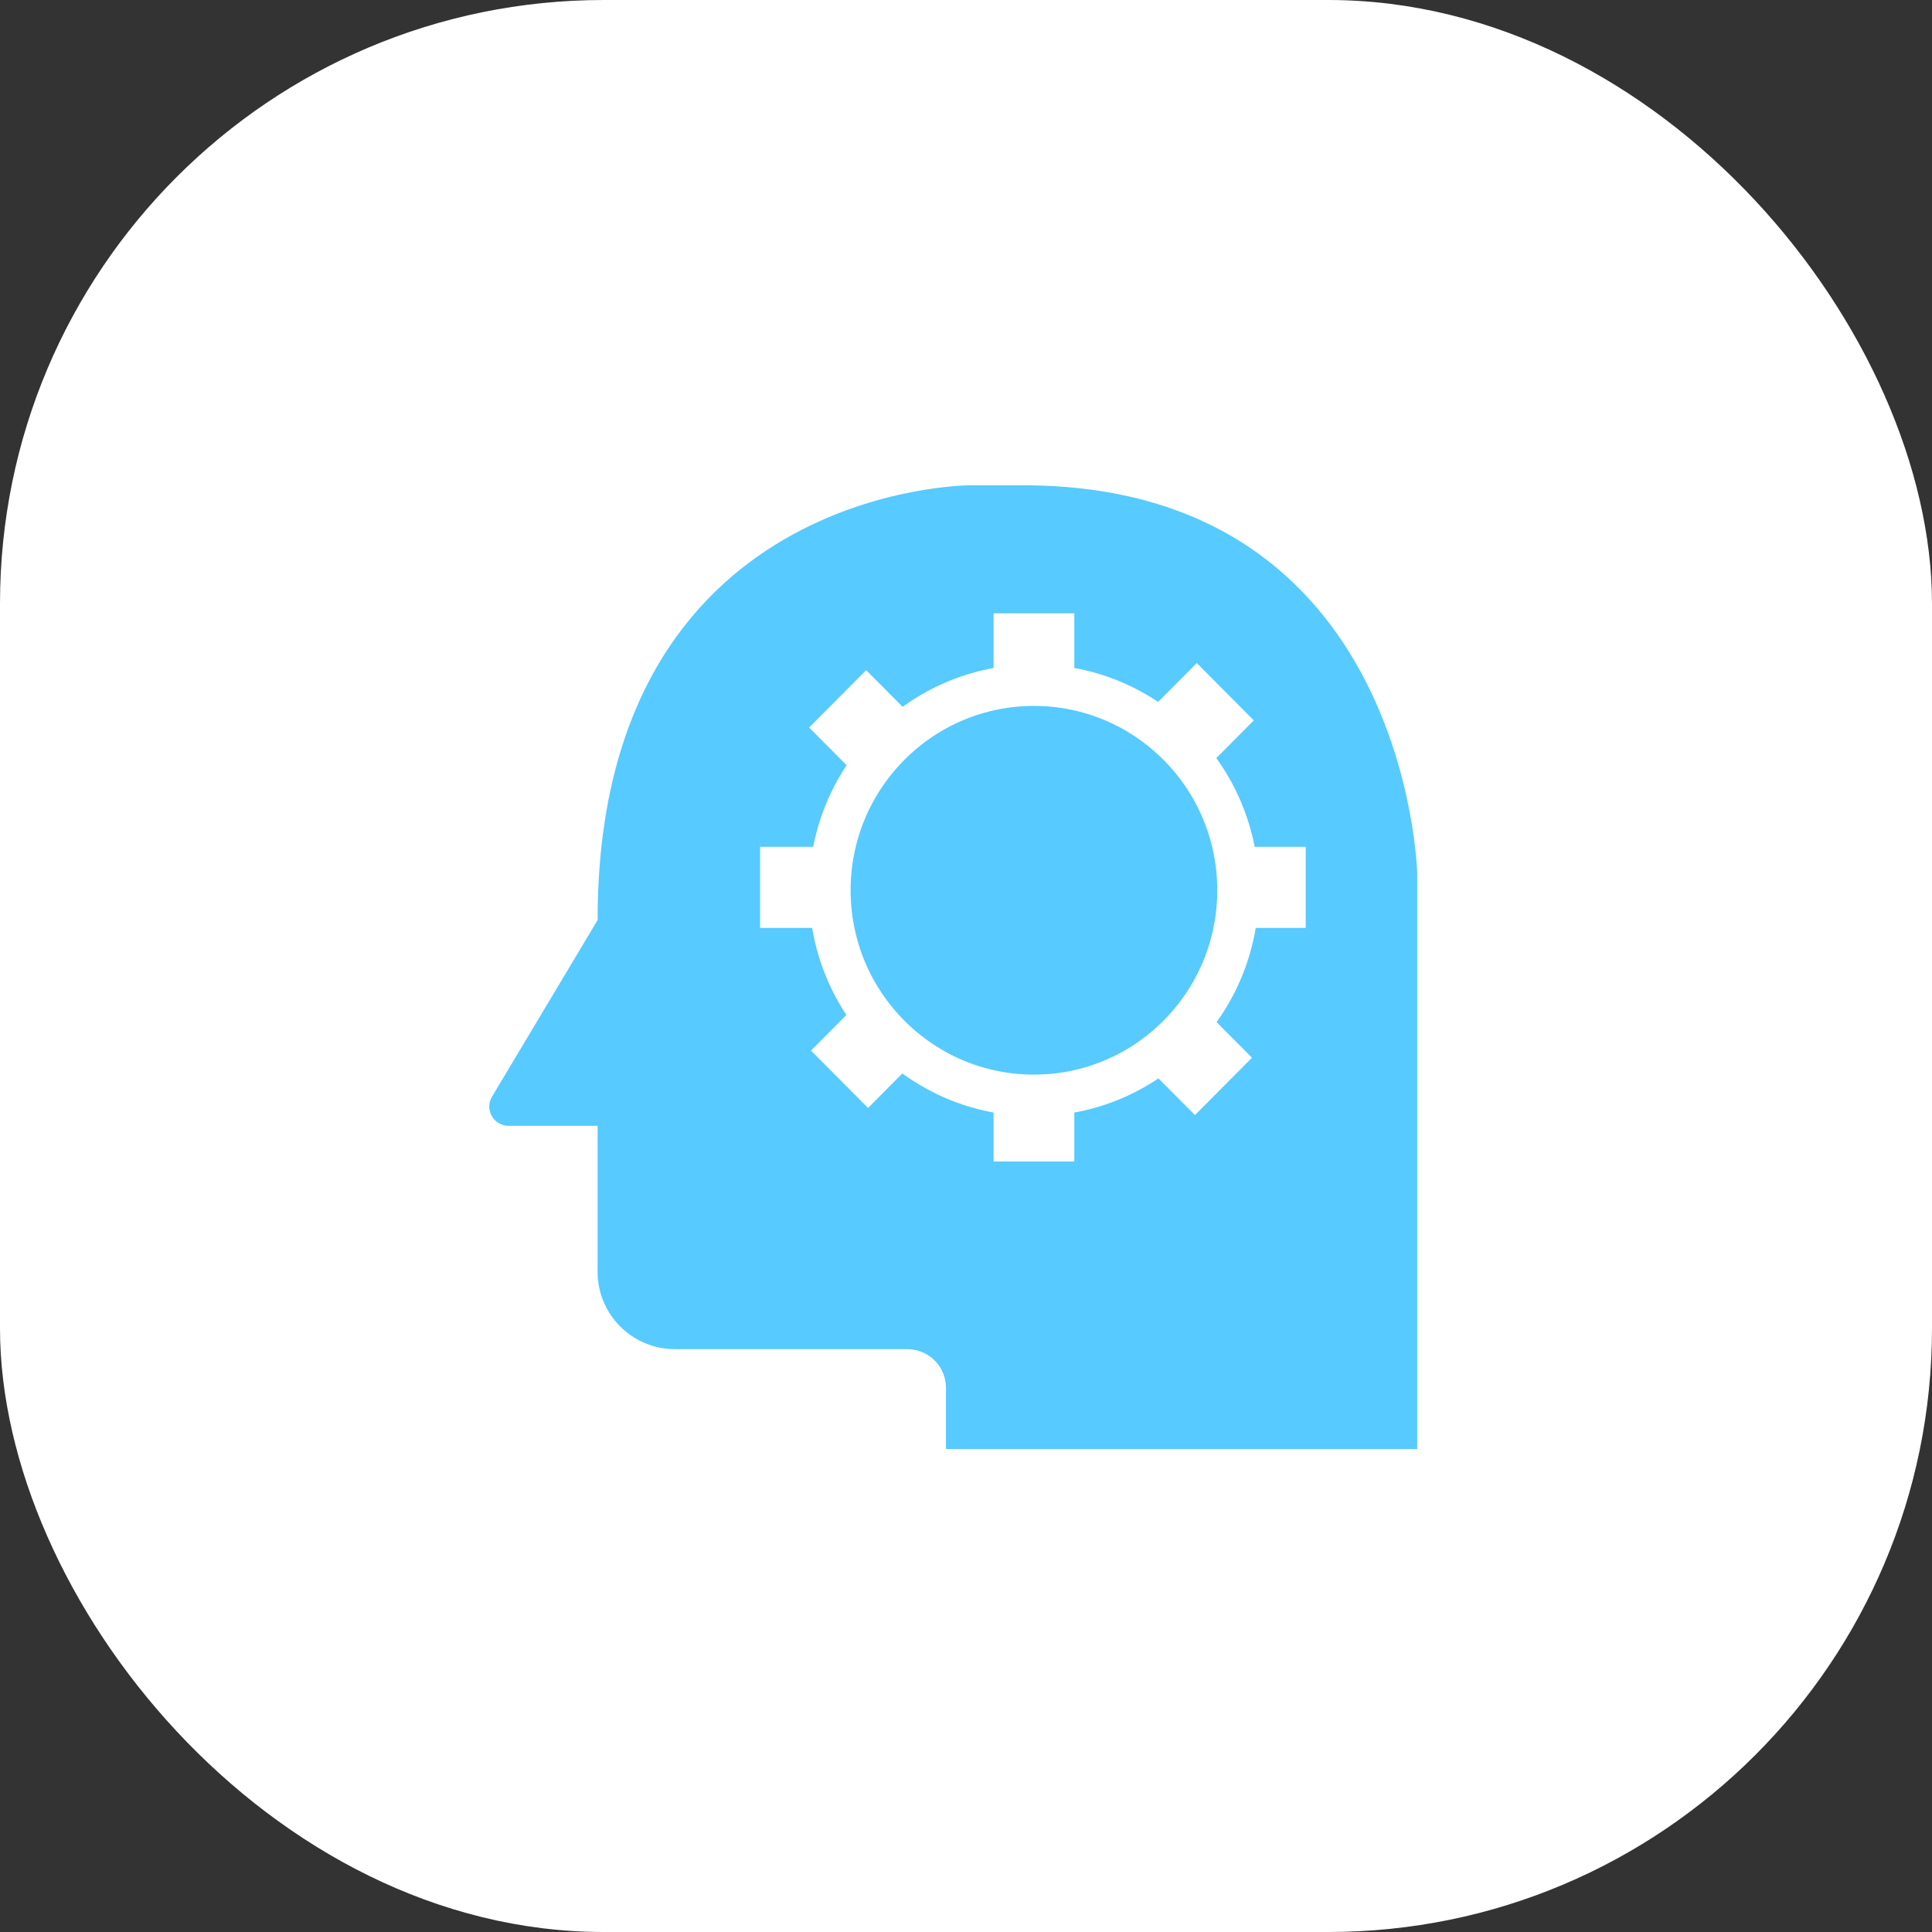 <svg width="48" height="48" viewBox="0 0 48 48" fill="none" xmlns="http://www.w3.org/2000/svg"><rect x="0" y="0" width="48" height="48" fill="#333333" stroke="none"/><rect width="48" height="48" rx="15" fill="white"/><path d="M35.211 36V21.712C35.211 21.712 35.002 12.057 25.414 12.057H24.094C24.094 12.057 14.847 12.057 14.847 22.86L12.225 27.244C12.033 27.564 12.264 27.971 12.637 27.971H14.847V31.599C14.847 32.659 15.707 33.519 16.767 33.519H22.542C23.072 33.519 23.502 33.948 23.502 34.479V36H35.211Z" fill="#57CAFF"/><rect x="24.685" y="15.238" width="2.006" height="1.757" fill="white"/><rect x="24.685" y="27.1" width="2.006" height="1.757" fill="white"/><rect width="2.01" height="1.753" transform="matrix(0.705 0.709 -0.705 0.709 29.733 16.473)" fill="white"/><rect width="2.01" height="1.753" transform="matrix(0.705 0.709 -0.705 0.709 21.385 24.859)" fill="white"/><rect x="32.44" y="21.039" width="2.015" height="1.749" transform="rotate(90 32.44 21.039)" fill="white"/><rect x="20.633" y="21.039" width="2.015" height="1.749" transform="rotate(90 20.633 21.039)" fill="white"/><rect width="2.01" height="1.753" transform="matrix(-0.705 0.709 -0.705 -0.709 31.105 26.279)" fill="white"/><rect width="2.01" height="1.753" transform="matrix(-0.705 0.709 -0.705 -0.709 22.755 17.893)" fill="white"/><path d="M30.759 22.119C30.759 24.935 28.486 27.215 25.688 27.215C22.889 27.215 20.617 24.935 20.617 22.119C20.617 19.302 22.889 17.022 25.688 17.022C28.486 17.022 30.759 19.302 30.759 22.119Z" stroke="white" stroke-width="1.033"/></svg>
